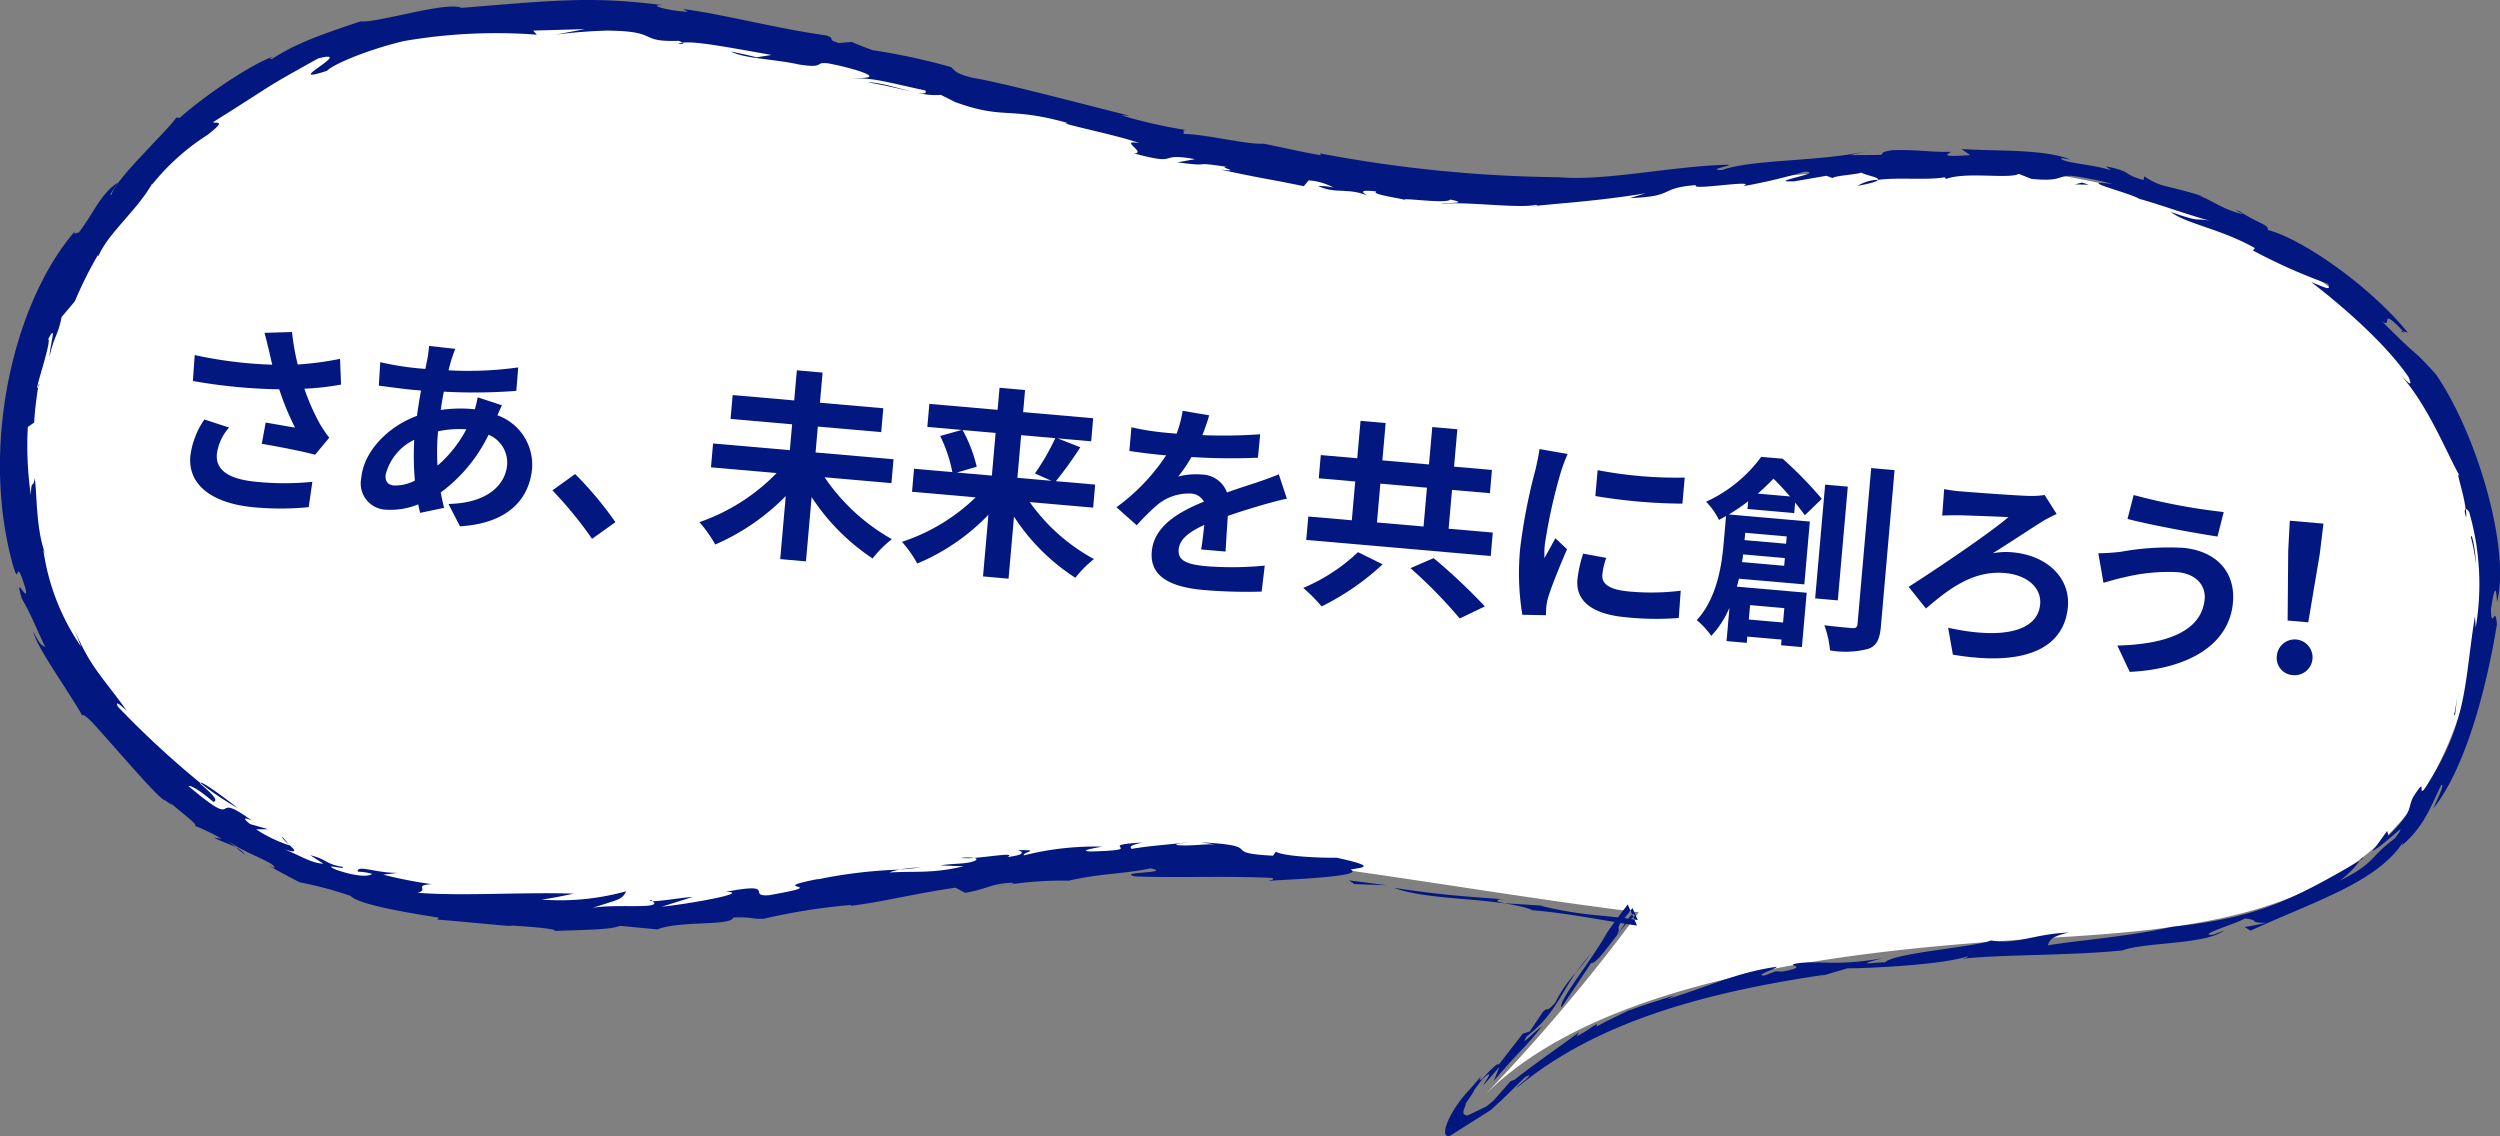 <svg id="Group_1249" data-name="Group 1249" xmlns="http://www.w3.org/2000/svg" xmlns:xlink="http://www.w3.org/1999/xlink" width="220" height="100" viewBox="0 0 220 100">
  <rect x="0" y="0" width="220" height="100" fill="#808080" stroke="none"/>
  <defs>
    <clipPath id="clip-path">
      <rect id="Rectangle_367" data-name="Rectangle 367" width="220" height="100" fill="none"/>
    </clipPath>
  </defs>
  <g id="Group_1248" data-name="Group 1248" transform="translate(0 0.001)" clip-path="url(#clip-path)">
    <path id="Path_1094" data-name="Path 1094" d="M118.341,76.073a106.362,106.362,0,0,0-18.083-1.214c-22.952.676-46.425,8.848-69.186,2.267C5.1,69.617-9.151,40.78,8.971,18.282,27.237-4.391,55.019-.678,80.069,6.313c15.074,4.206,30.358,8.051,45.955,9.7,16.046,1.7,31.1-2.176,46.783-1.839,26.048.557,52.69,18.929,43.149,48.086-5.484,16.752-19.793,18.743-35.257,19.675-14.729.89-39.972,2.693-50.939,14.313a160.216,160.216,0,0,0,13.968-16.51c-8.49-1.052-16.876-2.46-25.387-3.669" transform="translate(0.483 0.545)" fill="#fff"/>
    <path id="Path_1095" data-name="Path 1095" d="M75.234,49.2l.486.328,2.826.1Z" transform="translate(43.469 28.272)" fill="#031780"/>
    <path id="Path_1096" data-name="Path 1096" d="M96.458,53.632c-1.25,2.252-4.35,6.064-3.967,6.5l2.6-3.888c.641.132,2.788-3.532,3.834-4.135-.121-.8-1.084,1.192-1.584,1.652.434-.663-.073-.413.36-1.075.372-.45.7-.864,1-1.253l.028-.035.006-.009,0,0c.928,2.115.256.586.462,1.058h0l-.024,0-.09-.013L98.91,52.4l-.344-.049-.652-.083c-.839-.1-1.565-.165-2.281-.238A32.321,32.321,0,0,1,90.69,51.2l.251-.008-3.443-.22c-1.065-.209-.612-.335-.257-.359-3.066-.23-5.39-.364-9.489-1,3.075,1.184,9.082.8,12.163,1.945l-.246.008c2.009.145,4.154.494,6.306.855l1.612.269.8.131.4.063.2.03.1.016.049.008c-1.631-3.716-.453-1.028-.817-1.858l0,0,0,0-.008.009-.016.02c-.647.838-1.27,1.674-1.837,2.507" transform="translate(44.924 28.513)" fill="#031780"/>
    <path id="Path_1097" data-name="Path 1097" d="M83.766,50.254l.27.019a.576.576,0,0,0-.27-.019" transform="translate(48.399 28.875)" fill="#031780"/>
    <path id="Path_1098" data-name="Path 1098" d="M134.1,18.534l-.2-.054c.2.165.39.318.2.054" transform="translate(77.364 10.618)" fill="#031780"/>
    <path id="Path_1099" data-name="Path 1099" d="M131.617,48.223l.2-.14c.159-.326.05-.191-.2.14" transform="translate(76.046 27.522)" fill="#031780"/>
    <path id="Path_1100" data-name="Path 1100" d="M13.153,47.354l.8.661a1.849,1.849,0,0,0-.8-.661" transform="translate(7.6 27.21)" fill="#031780"/>
    <path id="Path_1101" data-name="Path 1101" d="M56.072,49.474l.1-.019Z" transform="translate(32.398 28.418)" fill="#031780"/>
    <path id="Path_1102" data-name="Path 1102" d="M36.462,50.415l-.142-.14c-.126.088-.05.131.142.14" transform="translate(20.949 28.889)" fill="#031780"/>
    <path id="Path_1103" data-name="Path 1103" d="M50.19,48.664l1.829-.176a9.177,9.177,0,0,0-1.829.176" transform="translate(28.999 27.859)" fill="#031780"/>
    <path id="Path_1104" data-name="Path 1104" d="M55.658,49.6l.653-.135a5.712,5.712,0,0,0-.653.135" transform="translate(32.158 28.424)" fill="#031780"/>
    <path id="Path_1105" data-name="Path 1105" d="M16.328,47.45l-.587-.7c-.046.117.275.433.587.7" transform="translate(9.092 26.862)" fill="#031780"/>
    <path id="Path_1106" data-name="Path 1106" d="M53.589,47.967a7.059,7.059,0,0,0,1.164-.008,3.9,3.9,0,0,0-1.164.008" transform="translate(30.963 27.536)" fill="#031780"/>
    <path id="Path_1107" data-name="Path 1107" d="M87.88,55.01c.391-.483.831-1.027,1.34-1.708a17.729,17.729,0,0,0-1.34,1.708" transform="translate(50.776 30.628)" fill="#031780"/>
    <path id="Path_1108" data-name="Path 1108" d="M38.224,2.388a1.324,1.324,0,0,0-.407.094c.484.028.518-.02.407-.094" transform="translate(21.85 1.371)" fill="#031780"/>
    <path id="Path_1109" data-name="Path 1109" d="M2.168,21.508l-.043.227c.032-.057.071-.137.129-.268Z" transform="translate(1.228 12.335)" fill="#031780"/>
    <path id="Path_1110" data-name="Path 1110" d="M8.543,10.306l-.123.263c.106-.173.125-.233.123-.263" transform="translate(4.865 5.921)" fill="#031780"/>
    <path id="Path_1111" data-name="Path 1111" d="M2.591,31.109l.32.646Z" transform="translate(1.497 17.875)" fill="#031780"/>
    <path id="Path_1112" data-name="Path 1112" d="M10.382,62.193c-.3-.614.232-.12.767.34-2.121-2.971-3.193-3.77-4.678-7.294l.666,1.669a19.877,19.877,0,0,1-3.329-8.557l.281.633c-.978-2.192-.817-5.925-1.043-6.88-.115.962-.3-.033-.331,1.469a30.488,30.488,0,0,1-.267-6l.559-.389c.057-1.039.188-2.079.347-3.113-.451.68,1.218-4.022.893-4.233.841-1.616.076.827.126,1.5.372-1.735.729-1.8,1.049-3.441L6.583,26.52A36.148,36.148,0,0,1,8.639,22.4c-.093.219.092,0,0,.206.8-2.036,3.447-4.086,4.8-6.539-.077.121-.035.107-.039.157a20.039,20.039,0,0,1,4.845-4.343c1.908-1.474.56-.935.527-1.145,5.994-3.757,3.984-2.68,9.238-5.6,3.468-.868-3.5,2.488.772,1.093.431-.5,3.3-1.781,6.737-2.612a47.809,47.809,0,0,1,11.725-.564l-.327-.361,4.558-.129-2.6.487a44.941,44.941,0,0,1,4.547-.357c4.771.046,2.594,1.019,6.314.9a2.423,2.423,0,0,1,.327.161c1.216-.15,4.287.461,7.831,1.082l-1.319.208c-.753-.206-1.513-.345-2.27-.518,1.153.633,3.791.657,6.01,1.149,2.349.376,1.286-.261,2.559-.1a23.21,23.21,0,0,1,2.75.683c1.99.687.077.587-.612.635,1.874-.022,2.455.2,6.422,1.072.145.279-.167.3-.7.2a6.5,6.5,0,0,0,2.068.187l1.257.63c4.363,1.584,4.651.359,9.965,1.861-1.493-.11,4.629,1.107,6.22,1.753-1.887-.357.738.885-.461.9,4.284,1.159,1.84-.124,5.374.509l-1.545.282c3.441.458.893-.139,4.385.406-.986-.033,1.5.474-.585.233,4.506.959,3.35.647,7.326,1.458l.423-.512a5.376,5.376,0,0,1,2.184.635A5.831,5.831,0,0,0,116,16.365c1.491.731,2.6.124,4.352.852-.421-.255-.9-.557.773-.37-.582.28,2.513.636,2.622.8-1.03-.373,3.589.353,3.87-.088,1.934.391-.637.235-.768.416,1.646-.324,6.849.417,8.335.046.032.035.114.06.109.082,2.065-.222,5.473-.431,9.508-1.09l-1.373.419c4.115-.148,2.435-.88,5.828-1.146-.667.542,5.6-.562,4.137.1a48.906,48.906,0,0,0,5.418-1.28c1.949.094-3.6.951-.928.853l2.849-.491.533.206c.1-.217,2.619-.361,2.48-.505.469.276,1.635.422,1.519.658,1.811-.241,4.359.052,5.866-.227l.134.146c1.758-.658,5.478.03,6.4-.444l1.082.435c2.736.282,2.3-.32,3.6-.26a29.38,29.38,0,0,1,3.583.716c-3.618-.46,1.682.83,2.316,1.307,1.377.34,5.289,1.749,6.45,1.965-1.7-.356-.786.206-3.659-.814,1.343,1.053,4.391,1.479,7.389,3.178l-.156.217a48.722,48.722,0,0,0,6.609,2.938c.257.628-.167.365-1.494-.162,2.569,1.967,6.469,5.308,8.553,8.331.48,1.063-.057.513-.869-.362,2.575,2.763,4.228,7.083,5.418,9.153-.5-.808.35,1.471.484,2.853.117-.025.327.2.347.368a22.9,22.9,0,0,1,.548,10.052l-.068-.99c-.98,6.039-.6,9.278-4.378,15.126-.77.964.278-1.312-1.062.792-.544,1.082.112,1.112-2.171,3.4l-.115-.419c-.439.578-.838,1.22-1.333,1.771,1.086-.469,3.558-3.195,2.012-1.121-2.362,1.756-1.636,2.119-4.88,3.74a7.71,7.71,0,0,0,1.788-1.771c-6.287,3.652-9.142,5.01-16.532,5.821-3.621.838-8.392,1.192-10.928,1.628.188-.4.144-.724,1.829-1.134-3.151.15-4.577,1.1-6.813.7-1.475.6-8.7,1.1-9.355,1.953-.147-.145-3.358.424-.139-.4-4.225.764-5.691.159-7.648.476-1.084.219,1.322.217-1.155.7-.308.03-.391-.03-.707,0l-.917.351c-1.019.027,1-.562,1.065-.767-3.515.512-5.639,1.611-9.609,2.847l.642-.345c-1.343.452-2.709.836-4.028,1.351l.21-.129c-1.026.518-2.072.979-3.067,1.537l.016-.217c-.689.392-.8.579-1.783,1.079l.213-.362c-.884.7-4.172,2.965-5.663,4.177l-.363.137-1.5,1.708-.617.509-1.672.8c-.719-.072-.139-.732-.142-1.075l.574-.838.211-.4.7-.932c1.868-1.645-1.747,2.7,1.471-1.028l-.51,1.25c2.253-2.686,2.778-2.911,4.24-4.814-.9.649-1.967,1.91-1.314.852,2.237-1.69,2.805-3.374,4.281-5.547a10.976,10.976,0,0,0-1.784,2.6c-.942,1.052-.529.216-1.117.852l-1.125,1.675-.622.209L131.89,93.69c-.136-.416-2.181,2.28-1.565,1.024l-.549.655-.263.3-.129.143-.063.071-.016.017,0,0,0,0v0c-1.553,1.609-2.786,4.16-1.764,4.092l3.664-2.321.033-.03.992-.916c.625-.608,1.224-1.2,1.988-1.945,1.392-.735-1.814,1.675-.458.729,7.169-5.884,17.179-8.311,26.893-9.744l-.925.323c.923-.323,2.162-.671,2.862-.882,1.715.019,8.227-.291,10.475-1.025.322.006-.169.132-.4.194,3.307-.389,9.3-.261,14.109-.737,1.945-.743,7.293-.494,8.944-1.753l-.951.368c-1.657.113,2.195-1.027,2.779-1.427,1.452.156.189.383,1.9.384-.644.12-1.275.288-1.922.359l.53.328c5.626-2.595,11.213-4.263,13.479-7.887-.144.2-.046.206-.205.419,2.076-1.74,2.652-3.681,3.514-5.362.312-.077-.306,1.146-.724,2.1,3.025-3.785,4.823-11.331,5.614-16.256-.161-1.794-.45.619-.533-1.223.216-1.515.45-2.619.532-.7,1.19-4.409-1.579-14.493-5.366-20.042-2.364-2.611-1.024-.926-4.76-4.681,1.018.754-.344-1.449,1.865.88l.426.134c-3.425-4.222-9.448-8.327-12.326-9.035.084-.5-.8-.539-2.477-1.649-.765-.288.036.1.32.261-1.938-.442-2.663-1.222-3.987-1.664l.489.105c-1.207-.4-2.444-.691-3.665-1a5.7,5.7,0,0,1-1.549-.787l-.074.331c-1.955-.539-.83-.693-3.32-1.211l.465.359c-1.532-.524-4.121-.631-4.4-1.031-.057-.083.252,0,.817.083-2.411-.962-6.5-.707-9.587-.931l.776.543c-2.99.192-1.826-.1-1.713-.293-2,.039-2.457-.191-5.1-.15-1.292.213-.669.241-1.079.424l-2.689.02,1.707-.4c-4.088.976-10.311.742-12.963,1.708-1.564-.009,1.352-.458.42-.465-4.855.128-10.724,1.455-14.746,1.1a118.9,118.9,0,0,1-21.071-2.1l.106.167c-1.7-.288-3.376-.685-5.065-1.022-1.439.1-4.845-.8-7.067-.864.2-.077-.213-.346.29-.328a43.272,43.272,0,0,1-5.756-1.307l.748.043C94.672,9,88.121,7.257,85.574,6.845c-1.62-.409-1.512-.653-1.892-.945a55.715,55.715,0,0,0-6.893-1.483c-.579-.227-1.185-.43-1.832-.727l-1.142.093c-1.15-.331-.2-.351-1.095-.664C68.29,2.505,63.246,1.165,60.109.8l.421.235c-1.308-.028-3.784-.6-2.226-.583C52.1-.335,49.017.008,40.611.693c-1.284-.616-7.52,1.373-8.873,1.184C28.3,3.031,26.057,3.8,23.926,5.195c-.1-.028-.388.1.11-.2-1.415.4-5.5,2.976-8.228,5.382l-.29-.035c-.762,1.159-5.334,5.377-5.7,6.776-.342.225.3-.639.573-1.072-1.617,1.09-2.034,2.571-3.506,4.478.006-.222-.5.3-.29-.175-5.385,6.229-8.3,18.74-5.54,29.076.775,2.839.153-1.135,1.228,2.521.118,1.131-1.051-1.634-.371.716.9,1.562,1.067,2.179,2.084,4.313-.331-.317-.289.1-1.071-1.381.323,1.394,2.968,5.015,4.326,7.383.036-.194.409.15.784.5,2.681,2.94,6.011,6.933,6.508,6.957,0,0,1.119.841.216.028,1.108.962,2.812,2.212,2.368,2.2A17.31,17.31,0,0,1,19.5,73.815l-.672-.11c.584.332,1.347.559,1.928.86l-.809-.666c1.311,1.094,4.489,2.074,4.178,2.486l-.518-.239c.906.529,1.838,1.016,2.774,1.5a32.731,32.731,0,0,1,4.489,1.2c.626.75,5.133,1.5,7.752,1.908l-.148.167c2.092.154,7.368.712,6.418.523,2.007.1,4.725.372,3.72.493,1.638-.1,5.1-.065,5.942-.463l3.3.315c1.914-.789,6.538-.28,6.658-1.044,1.816-.074,1.417.137,2.677.11a54.475,54.475,0,0,1,7.648-1.214l.079.065c2.591-.3,5.571-1.079,9.175-1.59l.833.449c1.878-.3,2.289-.809,4.1-.882.426.039.033.11-.442.191a31.66,31.66,0,0,1,5.484-.375c2.687-.639,4.781-.572,7.169-1.083,2.124.428-3.148.3-1.321.71,3.845.14,7.741-.061,12.013.129.353.137-.128.178-.314.277-.022-.085,8.757-.315,7.237-1.016,1.115-.184,2.378-.254-1.245-1.039-1.248.033-4.713-.107-5.327-.532l-.252.357c-4.95-.257-.358-.85-6.36-1.181l1.261.187c-1.131-.049-2.046.168-3.315.063-.38-.105.434-.159.929-.244-1.663.2-3.324.293-4.961.573-.216-.211-.036-.335.948-.554-4.547.244.94.635-4.6.786-1.011-.077.336-.282,1.063-.428a25.565,25.565,0,0,0-6.9.772c-.074-.332,1.671-.479-.527-.463.454.131.759.4-.906.606.768-.427-1.3-.052-2.924.077.344.077.24.25-.39.389-.787.154-1.486.1-2.592.269l2.031.079c-2.748.666-4.386.406-6.521.548a4.053,4.053,0,0,1,.945-.258,42.5,42.5,0,0,0-7.345.882l.235-.074c-5.256,1.017,1.712.375-4.421,1.446-2.04.159.839-1.178-3.795-.3,2.25.065-2.955,1.03-5.644,1.313l2.723-.861c-1.078.074-2.936.4-3.533.373l.144.139c.237.545-3.466.1-5.405.446,2.4-.783,2.532-.7,2.944-1.457a21.711,21.711,0,0,1-7.452.734c.947-.128,1.89-.326,2.827-.523-4.535-.151-9.927.238-13.749-.08,1.081-.25-.407-.668,1.265-.754a39.032,39.032,0,0,1-4.279-.835l1.3-.164c-1.838.05-3.649-.754-3.537-.1a4.833,4.833,0,0,1,1.256.194c-.153.164-1.007.379-3.162-.365-1.4-.641.932.06.585-.257-1.467-.2-1.387-.672-2.862-1.017L28.452,76c-1.138-.017-2.337-.918-3.771-1.376,1.713.6,1.254.159.738-.309l.068.082a11.866,11.866,0,0,1-2.944-1.416l1.052-.011-1.575-.449c-.492-.361-.767-.727.155-.3-3.985-2.907-.579,1.17-5.6-3.053.2-.065.844.255,2.2,1.394.405-.08.153-.491-1.174-1.611l.027-.05a80.636,80.636,0,0,1-7.24-6.7" transform="translate(0 -0.001)" fill="#031780"/>
    <path id="Path_1113" data-name="Path 1113" d="M11.17,43.762a26.222,26.222,0,0,0,3.3,2.222c-.262-.228-3.2-2.494-3.3-2.222" transform="translate(6.454 25.133)" fill="#031780"/>
    <path id="Path_1114" data-name="Path 1114" d="M133.941,21l-.442-.491Z" transform="translate(77.134 11.785)" fill="#031780"/>
    <path id="Path_1115" data-name="Path 1115" d="M137.6,29.2a2.868,2.868,0,0,0-.05-.754c-.1.022-.125.213.05.754" transform="translate(79.428 16.347)" fill="#031780"/>
    <path id="Path_1116" data-name="Path 1116" d="M51.136,5.178l.062.013Z" transform="translate(29.546 2.975)" fill="#031780"/>
    <path id="Path_1117" data-name="Path 1117" d="M103.609,10.581c1.262-.235,1.731-.4,1.794-.532a3.525,3.525,0,0,0-1.794.532" transform="translate(59.864 5.774)" fill="#031780"/>
    <path id="Path_1118" data-name="Path 1118" d="M85.945,11.495l-.536.077c.418-.028.532-.052.536-.077" transform="translate(49.348 6.605)" fill="#031780"/>
    <path id="Path_1119" data-name="Path 1119" d="M48.414,4.613c1.232.161,2.9.614,4.293.894-1.194-.233-3.4-.987-4.293-.894" transform="translate(27.973 2.645)" fill="#031780"/>
    <path id="Path_1120" data-name="Path 1120" d="M136.965,40.476l.178-1.463c-.093.5-.147,1.014-.273,1.505Z" transform="translate(79.081 22.417)" fill="#031780"/>
    <path id="Path_1121" data-name="Path 1121" d="M138.238,32.337c.046-.613-.347-2.946-.424-2.249a14.05,14.05,0,0,1,.424,2.249" transform="translate(79.627 17.215)" fill="#031780"/>
    <path id="Path_1122" data-name="Path 1122" d="M116.347,10.2l-.625.162,1.224.03Z" transform="translate(66.863 5.863)" fill="#031780"/>
    <path id="Path_1123" data-name="Path 1123" d="M12.958,29.286c-.131,1.493,1.145,2.25,3.588,2.463a24.746,24.746,0,0,0,4.815-.009l-.322,2.23a25.2,25.2,0,0,1-4.831.009c-3.634-.335-5.809-1.942-5.587-4.5a7.293,7.293,0,0,1,1.235-3.226l2.18.71a4.3,4.3,0,0,0-1.079,2.326m4.183-10.659,2.43-.074a21.364,21.364,0,0,0,.5,2.86,27.03,27.03,0,0,0,3.727-.5l.087,2.266a23.728,23.728,0,0,1-3.228.364,19.629,19.629,0,0,0,1.333,3.037,10.891,10.891,0,0,0,.858,1.275l-1.248,1.5c-.98-.282-3.2-.71-4.692-.965l.347-1.869c.865.148,2.032.356,2.581.441A23.384,23.384,0,0,1,18.446,23.6a47.743,47.743,0,0,1-7.6-.735l.161-2.28a37.4,37.4,0,0,0,6.824.847c-.106-.42-.181-.8-.26-1.116-.107-.42-.248-1.077-.428-1.686" transform="translate(6.128 10.66)" fill="#031780"/>
    <path id="Path_1124" data-name="Path 1124" d="M28.093,20.509c-.079.3-.18.611-.257.97a31.773,31.773,0,0,0,6.13-.254L33.8,23.29a49.235,49.235,0,0,1-6.381.069c-.1.529-.2,1.077-.267,1.609a12.184,12.184,0,0,1,2.676-.09l.322.028a10.4,10.4,0,0,0,.251-1.053l2.132.705c-.088.189-.263.551-.4.88A4.613,4.613,0,0,1,35.188,30.1c-.219,2.526-1.912,4.834-6.347,5.11l-1.013-1.97c3.468-.074,5.008-1.7,5.163-3.439a2.657,2.657,0,0,0-1.633-2.652,13.731,13.731,0,0,1-4.211,5.08c.084.457.189.913.293,1.353l-2.11.444c-.049-.239-.117-.5-.166-.751a6.407,6.407,0,0,1-2.829.471,2.31,2.31,0,0,1-2.179-2.789c.2-2.3,2.3-4.513,4.9-5.469q.154-1.146.358-2.227c-.2-.019-.376-.035-.57-.05-.928-.082-2.311-.274-3.145-.384l.126-2.066a25.543,25.543,0,0,0,3.257.535l.713.061q.1-.5.191-.951a10.279,10.279,0,0,0,.131-1.072l2.311.255c-.14.346-.238.663-.333.924M23.044,31.615a3.8,3.8,0,0,0,1.832-.43,24.972,24.972,0,0,1-.062-3.59A4.66,4.66,0,0,0,22.3,30.674c-.049.568.174.893.745.942m3.815-1.745a11.013,11.013,0,0,0,2.542-3.2,8.937,8.937,0,0,0-2.493.176l0,.054a18.783,18.783,0,0,0-.044,2.971" transform="translate(11.637 11.107)" fill="#031780"/>
    <path id="Path_1125" data-name="Path 1125" d="M30.811,27.929l2-1.438a32.1,32.1,0,0,1,3.544,4.234L34.3,32.194a35.209,35.209,0,0,0-3.49-4.266" transform="translate(17.802 15.222)" fill="#031780"/>
    <path id="Path_1126" data-name="Path 1126" d="M50.023,30.106a17.5,17.5,0,0,0,5.918,5.445,10.216,10.216,0,0,0-1.695,1.7,18.855,18.855,0,0,1-5.363-5.4l-.5,5.656-2.266-.2.488-5.547A19.633,19.633,0,0,1,40.4,36.023a11.474,11.474,0,0,0-1.39-1.968A17.428,17.428,0,0,0,45.8,29.737l-5.775-.505.185-2.1,6.755.589.2-2.275-5.417-.474.185-2.1,5.417.472.232-2.65,2.266.2-.234,2.652,5.577.487-.185,2.1-5.577-.488-.2,2.277,6.862.6-.185,2.1Z" transform="translate(22.541 11.893)" fill="#031780"/>
    <path id="Path_1127" data-name="Path 1127" d="M61.55,31.728A16.611,16.611,0,0,0,67.2,36.74a9.973,9.973,0,0,0-1.635,1.649,18.076,18.076,0,0,1-5.4-5.382l-.48,5.461-2.247-.2.476-5.425a18.586,18.586,0,0,1-6.264,4.291,10.234,10.234,0,0,0-1.344-1.908,16.876,16.876,0,0,0,6.485-3.915l-5.6-.49.177-2.027,3.37.294a12.328,12.328,0,0,0-1.07-3.176l1.9-.534-3.029-.265.177-2.027,6.005.524.172-1.94,2.247.2-.172,1.94,6.166.539-.178,2.028L64,26.12l2,.783a32.816,32.816,0,0,1-2.149,2.985l3.457.3-.177,2.027Zm-5.909-6.339a12.666,12.666,0,0,1,1.245,3.228l-1.75.51,3.081.269.33-3.754Zm5.153.45-.33,3.754,2.991.261-1.448-.647A20.182,20.182,0,0,0,63.8,26.1Z" transform="translate(29.067 12.455)" fill="#031780"/>
    <path id="Path_1128" data-name="Path 1128" d="M69.831,25.1a45.7,45.7,0,0,0,5.088-.076l-.2,2.063a53.435,53.435,0,0,1-5.849-.063A12.528,12.528,0,0,1,67.7,28.745a6.105,6.105,0,0,1,2.046-.18,2.422,2.422,0,0,1,2.25,1.578c.964-.348,1.739-.584,2.5-.839.721-.241,1.371-.472,2.059-.754l.712,2.143c-.587.11-1.56.383-2.188.561-.828.25-1.878.554-3.01.957-.069,1-.15,2.315-.2,3.135L69.72,35.16c.1-.529.192-1.381.279-2.162-1.4.649-2.176,1.279-2.255,2.168-.087.979.727,1.318,2.474,1.471a29.476,29.476,0,0,0,5.1-.055l-.271,2.286a44.566,44.566,0,0,1-5.069-.137c-2.8-.244-4.806-1.1-4.6-3.395.2-2.277,2.461-3.515,4.587-4.385a1.38,1.38,0,0,0-1.2-.713,4.352,4.352,0,0,0-2.886.984,20.174,20.174,0,0,0-1.83,1.811L62.27,31.444a17.594,17.594,0,0,0,4.37-4.565l-.235-.02c-.731-.063-2.026-.213-3-.368l.181-2.082a23.135,23.135,0,0,0,3.119.487l.855.076a9.873,9.873,0,0,0,.533-2.014l2.337.4a17.628,17.628,0,0,1-.6,1.738" transform="translate(35.979 13.191)" fill="#031780"/>
    <path id="Path_1129" data-name="Path 1129" d="M79.676,36.144a22.351,22.351,0,0,1-5.371,3.705,14.888,14.888,0,0,0-1.617-1.627,16.083,16.083,0,0,0,4.819-3.146Zm9.692-2.793-.181,2.064L72.951,34l.181-2.063,3.829.334.3-3.415-3.208-.28.178-2.045,3.208.28.29-3.291,2.21.194L79.652,27l4.1.357.29-3.291,2.207.194-.289,3.291,3.334.29-.178,2.045L85.78,29.6l-.3,3.414Zm-10.194-.888,4.1.356.3-3.415-4.1-.356ZM84.16,35.6a52.392,52.392,0,0,1,4.511,4.247L86.459,40.91a42.6,42.6,0,0,0-4.334-4.428Z" transform="translate(41.998 13.513)" fill="#031780"/>
    <path id="Path_1130" data-name="Path 1130" d="M88.417,27.072a47.055,47.055,0,0,0-1.429,6.453,9.115,9.115,0,0,0-.03,1.162c.322-.581.66-1.179.962-1.743l1.029.967c-.63,1.433-1.385,3.319-1.666,4.245a5.275,5.275,0,0,0-.163.83c-.017.2-.025.48-.028.731l-2.08-.038a22.708,22.708,0,0,1-.186-5.877,49.933,49.933,0,0,1,1.366-6.979c.1-.491.262-1.159.331-1.727L89,25.529a15.617,15.617,0,0,0-.585,1.543m3.638,9.082c-.069.783.566,1.321,2.386,1.479a21.1,21.1,0,0,0,4.512-.071l-.174,2.4a25.536,25.536,0,0,1-4.629-.063c-3.064-.268-4.449-1.483-4.288-3.315a10.939,10.939,0,0,1,.506-2.286l2.031.375a6.154,6.154,0,0,0-.344,1.477m7.25-8.544L99.1,29.9a48.042,48.042,0,0,1-7.662-.669l.2-2.277a36.931,36.931,0,0,0,7.663.652" transform="translate(48.953 14.42)" fill="#031780"/>
    <path id="Path_1131" data-name="Path 1131" d="M99.1,30.118l.06-.676a17.3,17.3,0,0,1-1.7,1.161l7.127.624-.484,5.529-5.756-.5c-.055.23-.114.476-.185.7l6.147.535-.42,4.784-1.835-.161.043-.5-3.012-.263-.047.55-1.781-.154.256-2.934a8.465,8.465,0,0,1-1.6,2.475,6.68,6.68,0,0,0-1.278-1.383C96.383,38,96.828,35.173,97,33.162l.213-2.419c-.207.107-.417.231-.622.34a6.131,6.131,0,0,0-1.136-1.6,12.412,12.412,0,0,0,4.853-3.949l1.887.164a34.951,34.951,0,0,1,3.444,3.529l-1.491,1.446c-.226-.305-.513-.691-.854-1.115l-.082.924Zm3.228,5,.06-.679-3.673-.321c-.019.216-.058.446-.1.676Zm-3.429-2.9-.057.642,3.654.318.057-.642Zm.428,6.363-.11,1.266,3.012.263.112-1.266Zm3.515-9.564c-.472-.545-.98-1.107-1.461-1.562-.415.43-.866.874-1.373,1.313Zm4.206,9.147-1.994-.175.879-10.011,1.994.175ZM112.042,26.7l-1.2,13.731c-.1,1.173-.385,1.74-1.125,2a7.944,7.944,0,0,1-3.354.135,8.646,8.646,0,0,0-.5-2.212c1.065.131,2.1.22,2.439.25.322.028.456-.069.483-.37l1.2-13.713Z" transform="translate(54.679 14.669)" fill="#031780"/>
    <path id="Path_1132" data-name="Path 1132" d="M111.014,27.53c.964.085,4.943.378,6.108.408a8.634,8.634,0,0,0,1.3-.083l1.057,1.671c-.338.148-.772.381-1.035.518-1.1.674-2.93,1.9-4.583,2.934a6.225,6.225,0,0,1,1.713-.083c3.135.274,5.112,2.31,4.893,4.8-.308,3.522-3.572,5.318-10.12,4.207l-.42-2.367c4.88,1.072,7.894.277,8.1-2.071.123-1.406-1.082-2.568-3.115-2.746-2.763-.241-4.86,1.351-6.939,3.122l-1.519-1.907c2.529-1.608,7.245-4.8,8.78-6.135-.983-.049-3.47-.14-4.331-.162-.448,0-1.1,0-1.494.03l.17-2.332a13.36,13.36,0,0,0,1.436.2" transform="translate(61.507 15.706)" fill="#031780"/>
    <path id="Path_1133" data-name="Path 1133" d="M123.978,34.453a16.094,16.094,0,0,0-4.71.466c-.529.1-1.248.321-1.783.472l-.453-2.6a18.111,18.111,0,0,0,1.986-.132,23.587,23.587,0,0,1,5.454-.348c2.815.246,4.653,2.019,4.408,4.812-.333,3.806-4.071,5.862-9.083,6.106l-1.092-2.318c4.467-.112,7.444-1.321,7.687-4.1.1-1.175-.738-2.216-2.416-2.362m4.093-5.289-.551,2.159C125.45,31,121.613,30.3,119.6,29.77l.543-2.105a53.053,53.053,0,0,0,7.933,1.5" transform="translate(67.62 15.896)" fill="#031780"/>
    <path id="Path_1134" data-name="Path 1134" d="M126.993,40.99a1.574,1.574,0,1,1,1.429,1.7,1.508,1.508,0,0,1-1.429-1.7m1-9.234.14-2.656,2.962.258L130.773,32l-1.016,6.042-1.816-.157Z" transform="translate(73.37 16.721)" fill="#031780"/>
  </g>
</svg>
